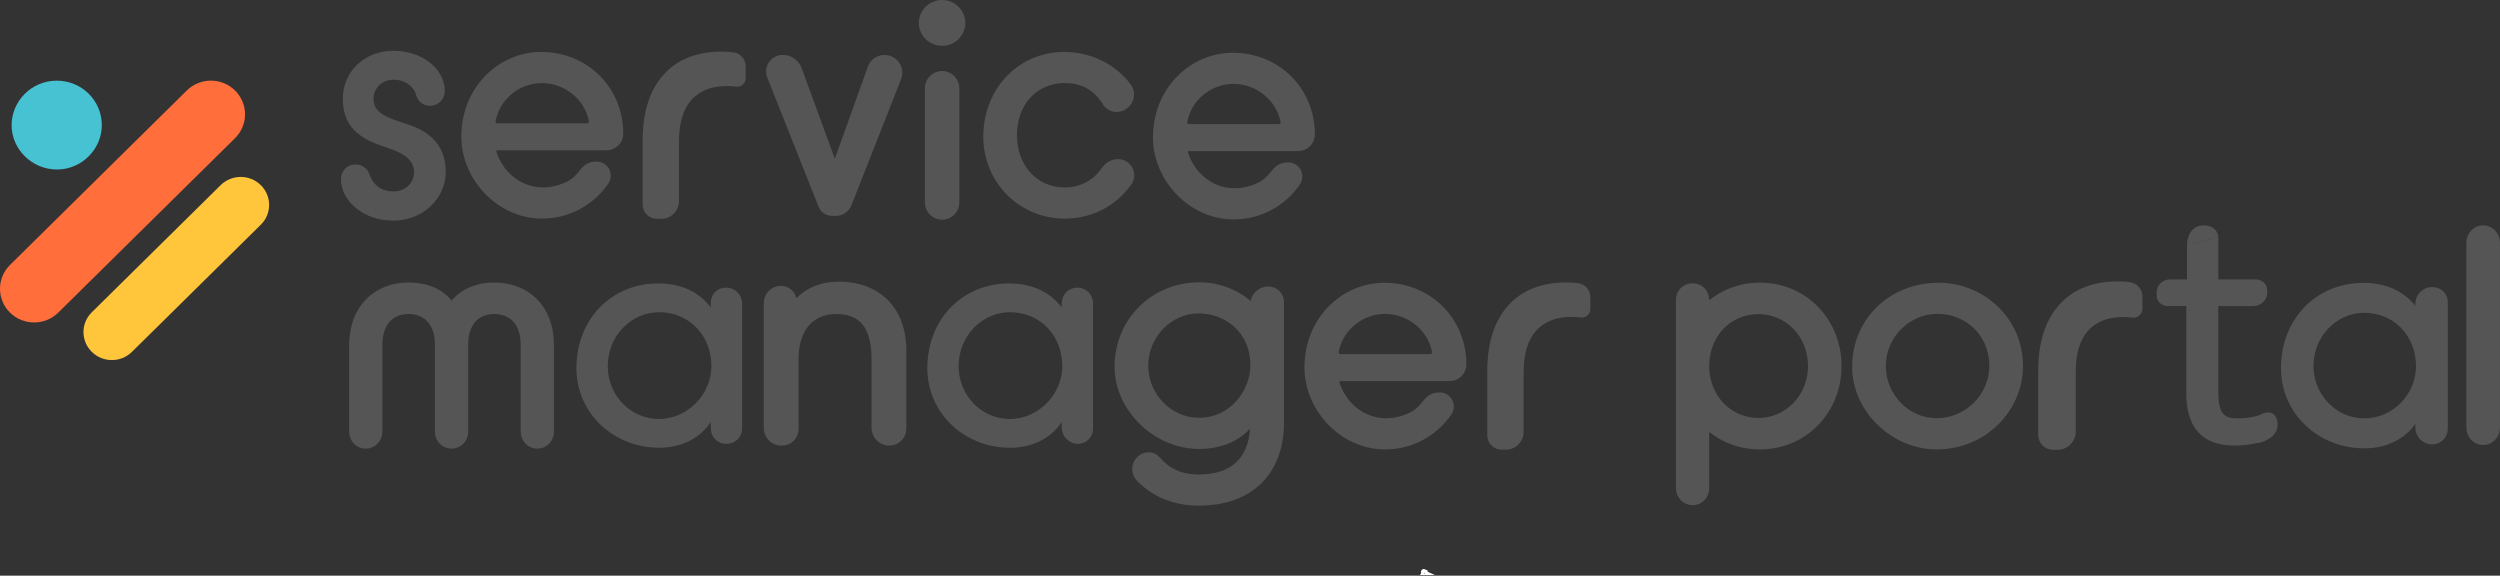 <svg xmlns="http://www.w3.org/2000/svg" id="Layer_2" data-name="Layer 2" viewBox="0 0 639.66 147.29"><rect x="0" y="0" width="639.66" height="147.29" fill="#333333" stroke="none"/><defs><style>      .cls-1 {        stroke-width: 2.43px;      }      .cls-1, .cls-2, .cls-3, .cls-4, .cls-5, .cls-6, .cls-7 {        stroke-miterlimit: 10;      }      .cls-1, .cls-3, .cls-4, .cls-5, .cls-6, .cls-7 {        fill: #555;        stroke: #555;      }      .cls-8 {        fill: #ff6e3b;      }      .cls-2 {        fill: #fefefe;        stroke: #fff;      }      .cls-2, .cls-3 {        stroke-width: 1.22px;      }      .cls-4 {        stroke-width: .91px;      }      .cls-5 {        stroke-width: 1.52px;      }      .cls-6 {        stroke-width: .61px;      }      .cls-9 {        fill: #ffc63b;      }      .cls-10 {        fill: #47c2d2;      }      .cls-7 {        stroke-width: 1.82px;      }    </style></defs><g id="Layer_2-2" data-name="Layer 2"><g><path class="cls-3" d="M126.37,38.96c2.7,8.02,10.88,12.01,18.98,8.06,1.53-.75,2.71-2.01,3.74-3.36.8-1.05,2.01-1.7,3.33-1.7h.25c2.44,0,3.82,2.74,2.43,4.74-3.74,5.35-9.74,8.62-16.41,8.62-11.08,0-20.04-9.81-20.04-20.32,0-12.43,9.38-21.1,19.82-21.1,11.58,0,20.39,8.95,20.39,20.25,0,.01,0,.02,0,.04,0,2.02-1.65,3.66-3.67,3.66-7.22,0-23.59,0-28.03,0-.58,0-.98.58-.79,1.13ZM150.24,32.15c.67,0,1.17-.62,1.04-1.28-1.16-6.01-6.7-10.23-12.61-10.23s-11.28,4.15-12.47,10.21c-.13.67.38,1.31,1.06,1.31h22.97Z"></path><path class="cls-7" d="M210.27,52.51l-13.1-32.98c-.87-2.19.74-4.57,3.1-4.57h0c1.78,0,3.38,1.11,3.99,2.79l9.28,25.35h.14l9.23-25.74c.51-1.44,1.88-2.39,3.4-2.39h0c2.57,0,4.33,2.58,3.39,4.97l-12.69,32.25c-.51,1.29-1.75,2.14-3.14,2.14h-.94c-1.18,0-2.24-.72-2.67-1.81Z"></path><path class="cls-3" d="M286.08,41.32c2.81,0,4.52,3.18,2.9,5.49-3.84,5.47-9.86,8.51-16.6,8.51-11.3,0-20.18-9.1-20.18-20.32,0-11.87,8.6-21.1,20.11-21.1,6.59,0,12.76,3.04,16.49,8.04,1.87,2.51,0,6.09-3.14,6.09h-.02c-1.2,0-2.3-.63-2.93-1.65-2.23-3.62-5.53-5.74-10.19-5.74-7.74,0-12.93,5.9-12.93,13.93s5.33,14,12.79,14c4.23,0,7.76-1.9,10.01-5.2.85-1.24,2.19-2.05,3.69-2.05h0Z"></path><path class="cls-6" d="M185.77,113.26c-1.98,0-3.59-1.61-3.59-3.59v-2.53h-.14c-2.77,4.69-7.74,7.11-13.36,7.11-11.51,0-20.89-8.67-20.89-20.04,0-12.58,9.02-21.39,20.61-21.39,5.75,0,10.59,2.13,13.64,6.61h.14v-2.01c0-1.95,1.58-3.53,3.53-3.53h.08c2.09,0,3.78,1.69,3.78,3.78v32c0,1.98-1.6,3.58-3.58,3.58h-.22ZM182.33,93.65c0-7.67-5.54-14.07-13.71-14.07-7.39,0-13.43,6.32-13.43,14.07s6.04,13.86,13.43,13.86,13.71-6.39,13.71-13.86Z"></path><path class="cls-5" d="M227.54,113.26c-2.09,0-3.79-1.7-3.79-3.79v-17.67c0-8.31-3.27-12.22-9.81-12.22s-10.37,4.76-10.37,12.15v18.07c0,1.91-1.55,3.46-3.46,3.46h-.17c-2.08,0-3.76-1.68-3.76-3.76v-31.94c0-2.03,1.64-3.67,3.67-3.67h0c1.78,0,3.23,1.44,3.23,3.23v.97h.14c2.91-3.77,6.96-5.26,11.51-5.26,9.45,0,16.41,5.97,16.41,16.84v19.99c0,1.99-1.61,3.6-3.6,3.6h0Z"></path><path class="cls-6" d="M275.84,113.26c-2.14,0-3.87-1.73-3.87-3.87v-2.24h-.14c-2.77,4.69-7.74,7.11-13.36,7.11-11.51,0-20.89-8.67-20.89-20.04,0-12.58,9.02-21.39,20.61-21.39,5.75,0,10.59,2.13,13.64,6.61h.14v-1.86c0-2.04,1.65-3.69,3.69-3.69h0c2.05,0,3.7,1.66,3.7,3.7v32.14c0,1.94-1.58,3.52-3.52,3.52h0ZM272.11,93.65c0-7.67-5.54-14.07-13.71-14.07-7.39,0-13.43,6.32-13.43,14.07s6.04,13.86,13.43,13.86,13.71-6.39,13.71-13.86Z"></path><path class="cls-3" d="M320.39,108.08c-3.06,4.12-7.96,6.18-13.57,6.18-11.3,0-21.03-9.73-21.03-20.39,0-11.87,9.24-21.03,21.1-21.03,5.12,0,10.52,2.13,13.64,5.61v-.6c0-2.18,1.77-3.94,3.94-3.94h.06c1.87,0,3.39,1.52,3.39,3.39v30.79c0,12.79-7.89,20.68-21.25,20.68-6.2,0-11.5-2.25-15.29-6.15-2.28-2.35-.67-6.28,2.6-6.28h0c.87,0,1.71.38,2.27,1.05,2.67,3.18,6.11,4.63,10.49,4.63,9.02,0,13.78-4.9,13.78-13.93h-.14ZM320.54,93.58c0-9.24-7.03-14-13.86-14-7.32,0-13.5,6.32-13.5,14s6.25,13.93,13.57,13.93c8.6,0,13.78-7.53,13.78-13.93Z"></path><path class="cls-3" d="M495.47,114.37c-11.09,0-20.96-9.45-20.96-20.53,0-12.01,9.45-20.89,21.53-20.89,10.87,0,21.1,8.53,20.96,21.03-.14,10.52-8.95,20.39-21.53,20.39ZM495.68,79.69c-7.39,0-13.78,6.25-13.78,13.93s6.18,14,13.64,14,14.07-6.11,14.07-14.07-6.18-13.86-13.93-13.86Z"></path><path class="cls-4" d="M622.31,113.26c-2.12,0-3.84-1.72-3.84-3.84v-2.27h-.14c-2.77,4.69-7.74,7.11-13.36,7.11-11.51,0-20.89-8.67-20.89-20.04,0-12.58,9.02-21.39,20.6-21.39,5.76,0,10.59,2.13,13.64,6.61h.14v-1.69c0-2.13,1.72-3.85,3.85-3.85h.13c1.89,0,3.41,1.53,3.41,3.41v32.4c0,1.96-1.59,3.55-3.55,3.55h0ZM618.62,93.65c0-7.67-5.54-14.07-13.71-14.07-7.74,0-14,6.93-13.39,15.17.52,7,6.29,12.71,13.31,12.75,7.71.04,13.79-6.37,13.79-13.86Z"></path><path class="cls-3" d="M631.66,109.4v-47.27c0-2.13,1.65-3.86,3.69-3.86h0c2.04,0,3.69,1.73,3.69,3.86v47.27c0,2.13-1.65,3.86-3.69,3.86h0c-2.04,0-3.69-1.73-3.69-3.86Z"></path><path class="cls-4" d="M187.68,13.86h0c1.53.23,2.66,1.54,2.66,3.08v3.06c0,1.06-.95,1.88-2,1.72h0c-.7-.1-1.5-.16-2.39-.16-2.04,0-3.84.31-5.4.94s-2.9,1.55-3.99,2.78c-1.1,1.23-1.92,2.75-2.47,4.58-.55,1.83-.82,3.94-.82,6.34v15.27c0,2.24-1.82,4.06-4.06,4.06h-1.15c-1.75,0-3.17-1.42-3.17-3.17v-16.4c0-7.1,1.72-12.59,5.17-16.47,3.44-3.89,8.35-5.83,14.71-5.83,1.04,0,2.01.07,2.9.2Z"></path><g><path class="cls-3" d="M566.99,60.85v11.25h10.21c1.27,0,2.3.98,2.3,2.2v.58c0,1.56-1.32,2.82-2.96,2.82h-9.56s0,22.56,0,22.56c0,5.44,1.34,7.4,5.42,7.4,1.96,0,4.72-.25,6.76-1.23l1.1.05-.47,4.66c.02.53-.31,1.02-.83,1.19-2.34.75-4.94,1.07-7.13,1.07-8,0-11.83-4.22-11.83-12.9v-22.81h-5.41c-1.2,0-2.17-.93-2.17-2.07v-.83c0-1.49,1.27-2.7,2.83-2.7h4.92s0-9.58,0-9.58"></path><path class="cls-3" d="M560.18,62.53s-.01-3.24,2.55-4.11c1.05-.36,4.15-.25,4.26,2.44"></path><path class="cls-3" d="M578.8,106.6s2.9-1.77,3.32,1.59c.47,3.71-4.47,4.52-4.47,4.52"></path></g><path class="cls-3" d="M303.33,39.17c2.7,8.02,10.88,12.01,18.98,8.06,1.53-.75,2.71-2.01,3.74-3.36.8-1.05,2.01-1.7,3.33-1.7h.25c2.44,0,3.82,2.74,2.43,4.74-3.74,5.35-9.74,8.62-16.41,8.62-11.08,0-20.04-9.81-20.04-20.32,0-12.43,9.38-21.1,19.82-21.1,11.58,0,20.39,8.95,20.39,20.25,0,.01,0,.02,0,.04,0,2.02-1.65,3.66-3.67,3.66-7.22,0-23.59,0-28.03,0-.58,0-.98.58-.79,1.13ZM327.21,32.36c.67,0,1.17-.62,1.04-1.28-1.16-6.01-6.7-10.23-12.61-10.23s-11.28,4.15-12.47,10.21c-.13.67.38,1.31,1.06,1.31h22.97Z"></path><path class="cls-3" d="M342.09,98.02c2.7,8.02,10.88,12.01,18.98,8.06,1.53-.75,2.71-2.01,3.74-3.36.8-1.05,2.01-1.7,3.33-1.7h.25c2.44,0,3.82,2.74,2.43,4.74-3.74,5.35-9.74,8.62-16.41,8.62-11.08,0-20.04-9.81-20.04-20.32,0-12.43,9.38-21.1,19.82-21.1,11.58,0,20.39,8.95,20.39,20.25,0,.01,0,.02,0,.04,0,2.02-1.65,3.66-3.67,3.66-7.22,0-23.59,0-28.03,0-.58,0-.98.58-.79,1.13ZM365.97,91.21c.67,0,1.17-.62,1.04-1.28-1.16-6.01-6.7-10.23-12.61-10.23s-11.28,4.15-12.47,10.21c-.13.67.38,1.31,1.06,1.31h22.97Z"></path><path class="cls-4" d="M403.79,72.92h0c1.53.23,2.66,1.54,2.66,3.08v3.06c0,1.06-.95,1.88-2,1.72h0c-.7-.1-1.5-.16-2.39-.16-2.04,0-3.84.31-5.4.94s-2.9,1.55-3.99,2.78c-1.1,1.23-1.92,2.75-2.47,4.58-.55,1.83-.82,3.94-.82,6.34v15.27c0,2.24-1.82,4.06-4.06,4.06h-1.15c-1.75,0-3.17-1.42-3.17-3.17v-16.4c0-7.1,1.72-12.59,5.17-16.47,3.44-3.89,8.35-5.83,14.71-5.83,1.04,0,2.01.07,2.9.2Z"></path><path class="cls-3" d="M544.91,72.81h0c1.53.23,2.66,1.54,2.66,3.08v3.06c0,1.06-.95,1.88-2,1.72h0c-.7-.1-1.5-.16-2.39-.16-2.04,0-3.84.31-5.4.94s-2.9,1.55-3.99,2.78c-1.1,1.23-1.92,2.75-2.47,4.58-.55,1.83-.82,3.94-.82,6.34v15.27c0,2.24-1.82,4.06-4.06,4.06h-1.15c-1.75,0-3.17-1.42-3.17-3.17v-16.4c0-7.1,1.72-12.59,5.17-16.47,3.44-3.89,8.35-5.83,14.71-5.83,1.04,0,2.01.07,2.9.2Z"></path><path class="cls-2" d="M364.39,146.52c-.15-.07-.32-.14-.15-.33.02-.02.17.08.26.12-.04.07-.08.14-.12.21Z"></path><path class="cls-10" d="M26.05,31.91c.06,6.23-5.13,11.44-11.44,11.46-6.34.02-11.62-5.1-11.64-11.29-.01-6.27,5.12-11.39,11.47-11.44,6.37-.05,11.55,4.98,11.61,11.27Z"></path><path class="cls-8" d="M2.56,79.98h0c-3.41-3.37-3.41-8.82,0-12.19L47.79,23.16c3.41-3.37,8.94-3.37,12.35,0h0c3.41,3.37,3.41,8.82,0,12.19L14.91,79.98c-3.41,3.37-8.94,3.37-12.35,0Z"></path><path class="cls-9" d="M23.49,90.03h0c-2.84-2.8-2.84-7.34,0-10.13l32.97-32.53c2.84-2.8,7.43-2.8,10.27,0h0c2.84,2.8,2.84,7.34,0,10.13l-32.97,32.53c-2.84,2.8-7.43,2.8-10.27,0Z"></path><path class="cls-7" d="M90.98,42.97c1.02,0,2.28.63,2.67,1.89.71,2.2,2.75,5.03,6.99,5.03,3.77,0,6.21-2.75,6.21-5.74,0-3.93-3.14-5.74-7.31-7.15-5.42-1.81-10.92-3.93-10.92-11.71,0-6.44,5.11-11.39,12.1-11.39,6.6,0,12.18,4.09,12.18,9.43,0,1.57-1.26,2.83-2.83,2.83-.86,0-2.28-.39-2.75-2.2-.55-2.04-2.91-4.48-6.6-4.48s-6.05,2.75-6.05,5.81c0,4.17,3.77,5.58,8.41,7.07,4.95,1.49,10.06,4.24,10.06,11.63,0,6.21-5.34,11.55-12.5,11.55s-12.49-4.64-12.49-9.74c0-1.57,1.26-2.83,2.83-2.83Z"></path><path class="cls-1" d="M90.57,88.23c0-9.49,6.22-14.73,13.97-14.73,4.93,0,8.81,1.82,11.01,5.54,2.13-3.72,6.38-5.54,10.93-5.54,7.82,0,14.04,5.24,14.04,14.73v22.24c0,1.75-1.37,3.11-3.04,3.11s-3.04-1.37-3.04-3.11v-22.32c0-6-3.49-9.03-7.97-9.03s-7.89,3.04-7.89,9.03v22.32c0,1.75-1.37,3.11-3.04,3.11s-3.04-1.37-3.04-3.11v-22.32c0-6-3.49-9.03-7.97-9.03s-7.9,3.04-7.9,9.03v22.32c0,1.75-1.37,3.11-3.04,3.11s-3.04-1.37-3.04-3.11v-22.24Z"></path><path class="cls-1" d="M436.11,107.7v17.23c0,1.75-1.37,3.11-3.04,3.11s-3.04-1.37-3.04-3.11v-48.21c0-1.67,1.29-3.04,3.04-3.04s3.04,1.37,3.04,3.04v2.88c3.49-3.72,8.5-6.07,14.2-6.07,11.16,0,19.66,8.88,19.66,20.12s-8.5,20.12-19.66,20.12c-5.69,0-10.7-2.28-14.2-6.07ZM463.82,93.66c0-8.2-6.15-14.5-13.89-14.5s-13.51,6-13.82,13.89v1.21c.3,7.9,6.23,13.89,13.82,13.89s13.89-6.3,13.89-14.5Z"></path><path class="cls-7" d="M236.01,5.86c0-2.73,2.22-4.95,5.04-4.95s5.04,2.3,5.04,4.95-2.22,4.95-5.04,4.95-5.04-2.22-5.04-4.95ZM237.55,51.81v-29.24c0-1.93,1.57-3.5,3.5-3.5h0c1.93,0,3.5,1.57,3.5,3.5v29.24c0,1.93-1.57,3.5-3.5,3.5h0c-1.93,0-3.5-1.57-3.5-3.5Z"></path></g></g></svg>